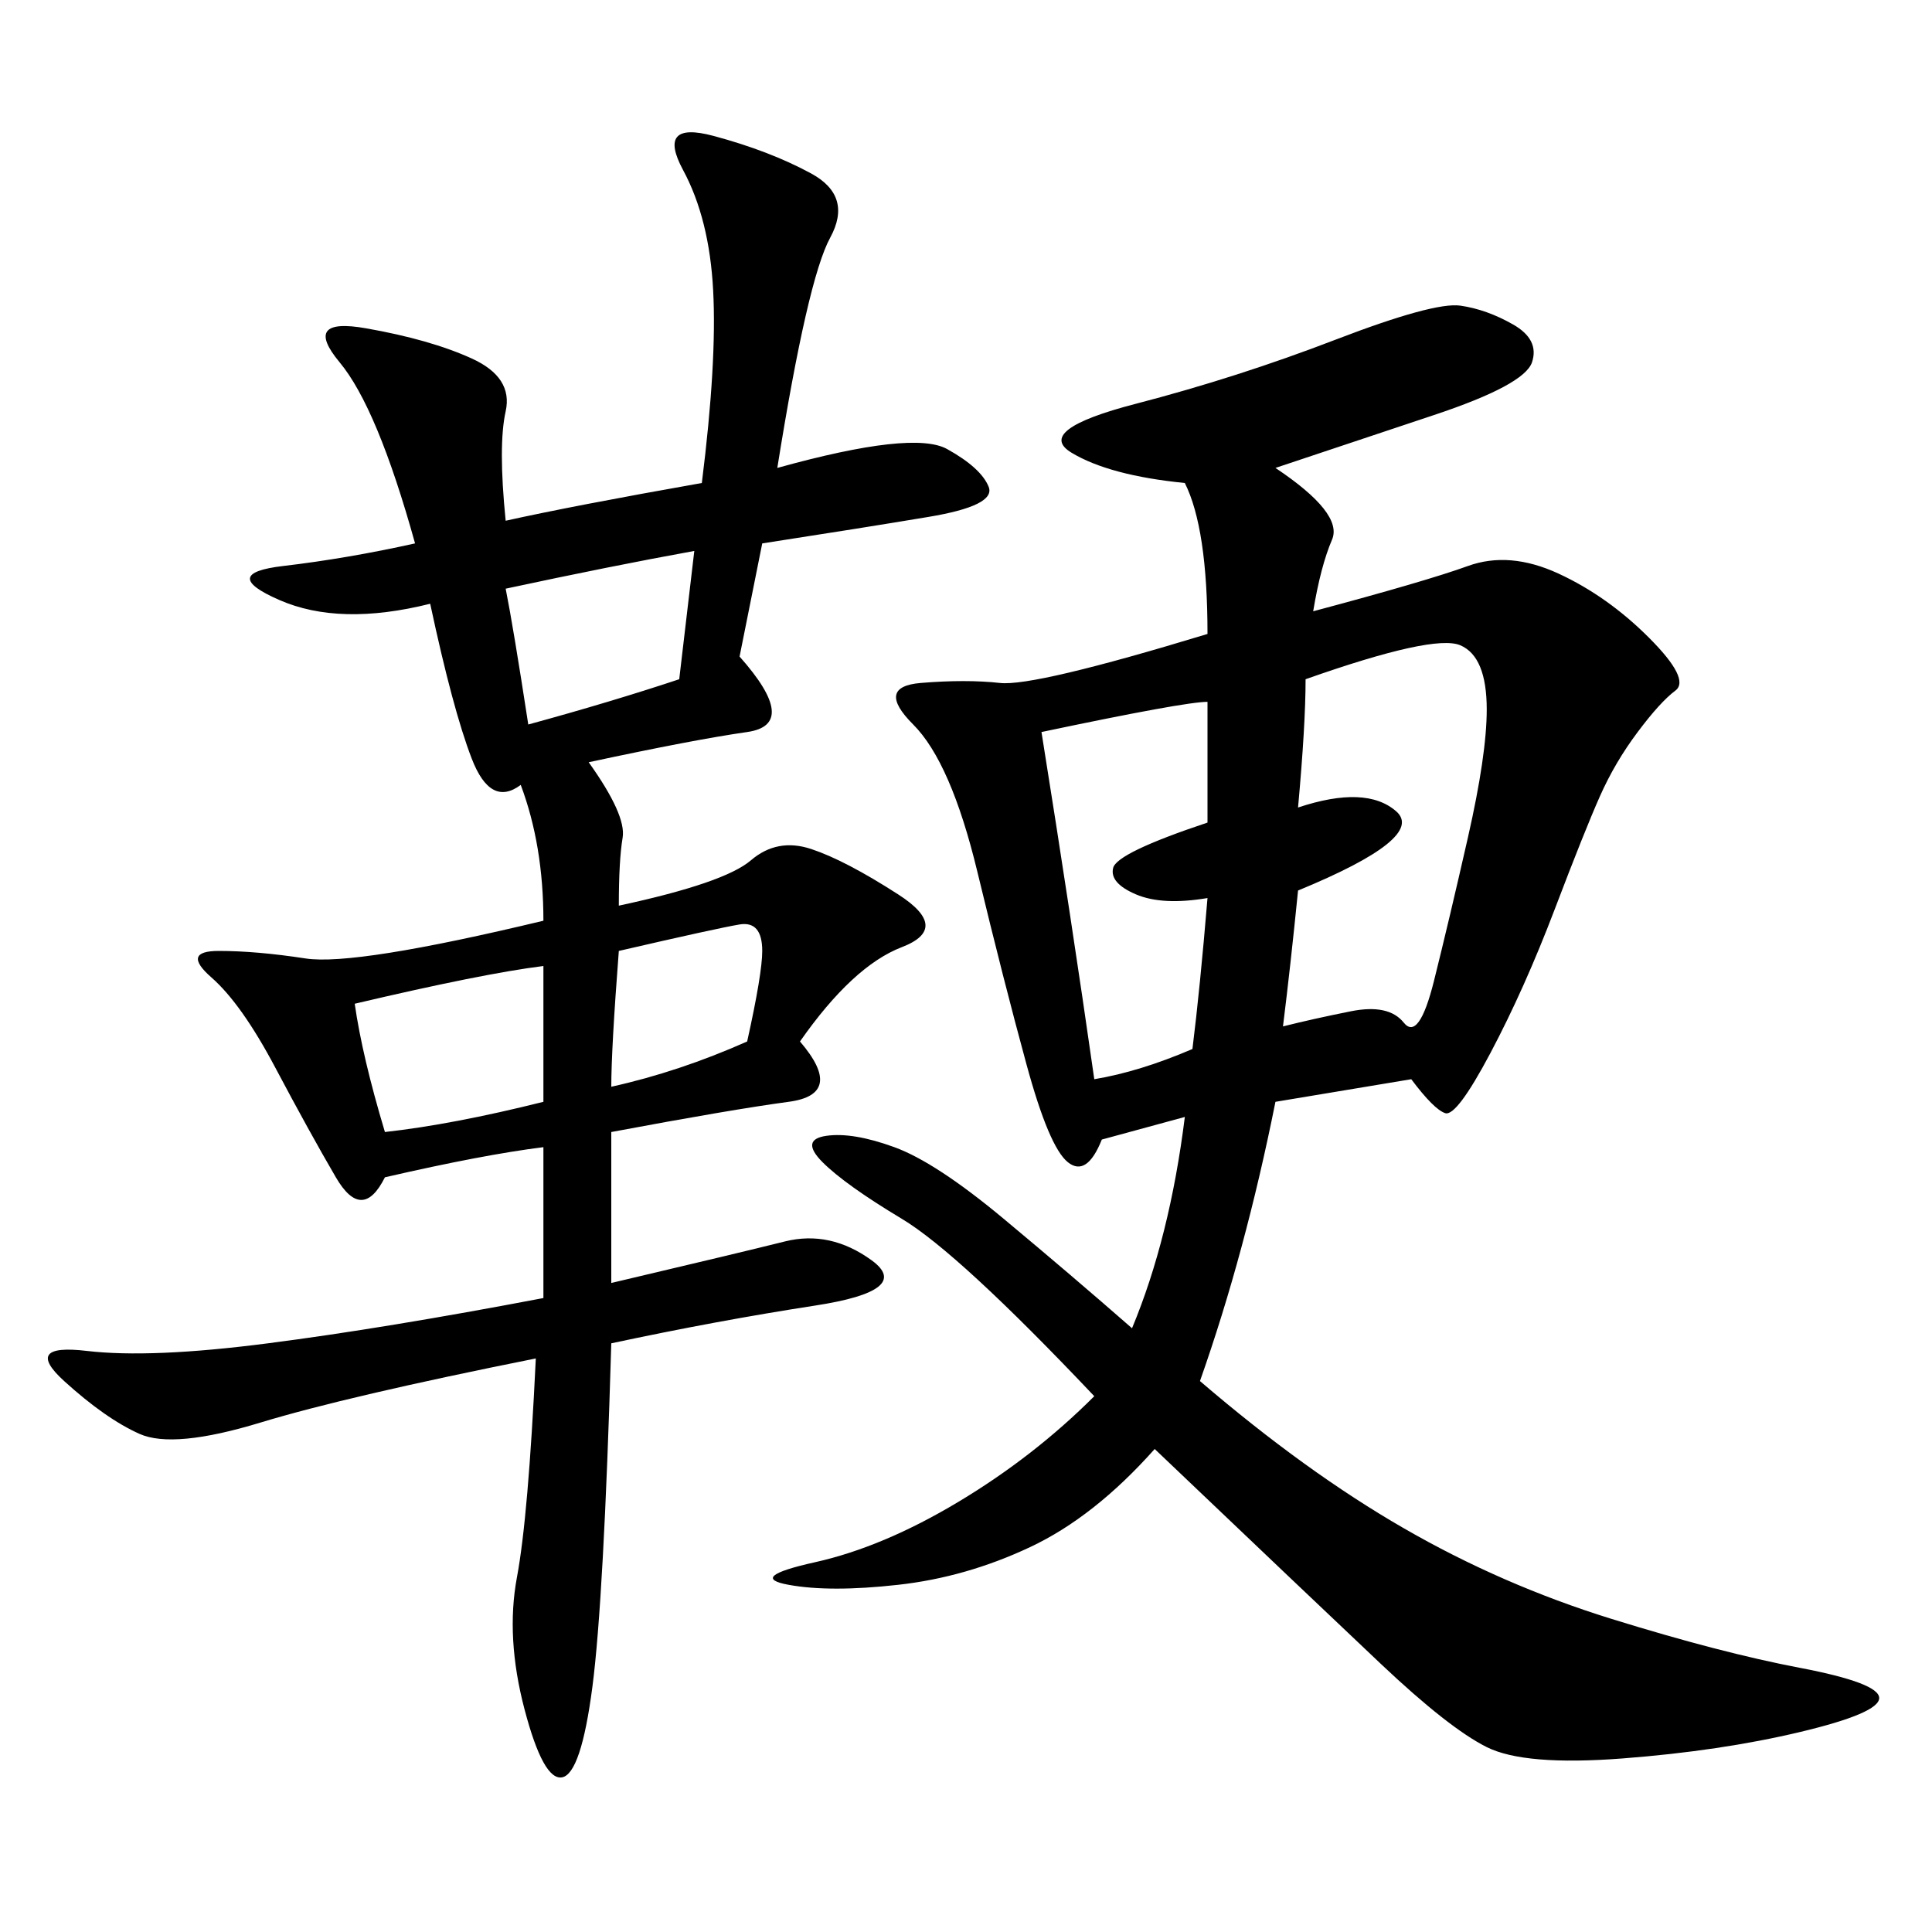 <svg xmlns="http://www.w3.org/2000/svg" xmlns:xlink="http://www.w3.org/1999/xlink" width="300" height="300"><path d="M169.92 216.80Q148.83 194.53 140.04 189.26Q131.25 183.98 127.73 180.47Q124.22 176.95 128.32 176.37Q132.42 175.78 138.87 178.13Q145.31 180.47 155.86 189.26Q166.41 198.05 175.78 206.25L175.78 206.25Q181.64 192.19 183.98 173.44L183.98 173.44L171.09 176.95Q168.75 182.81 165.82 180.47Q162.89 178.13 159.38 165.23Q155.86 152.34 151.76 135.35Q147.66 118.36 141.80 112.50Q135.94 106.64 142.97 106.05Q150 105.47 155.27 106.05Q160.55 106.64 187.50 98.44L187.50 98.44Q187.50 82.03 183.98 75L183.98 75Q172.27 73.83 166.41 70.31Q160.55 66.80 176.37 62.70Q192.19 58.59 207.42 52.73Q222.66 46.88 226.76 47.46Q230.86 48.05 234.96 50.39Q239.06 52.73 237.89 56.25Q236.72 59.77 222.66 64.45L222.66 64.45L198.05 72.66Q208.59 79.69 206.84 83.79Q205.08 87.89 203.91 94.92L203.91 94.92Q221.48 90.23 227.93 87.89Q234.38 85.55 241.99 89.06Q249.61 92.58 256.05 99.02Q262.50 105.47 260.16 107.23Q257.81 108.98 254.30 113.67Q250.78 118.36 248.44 123.63Q246.09 128.91 241.41 141.21Q236.72 153.52 231.45 163.48Q226.17 173.44 224.41 172.85Q222.66 172.27 219.14 167.58L219.14 167.58L198.05 171.09Q193.36 194.53 186.33 214.45L186.33 214.45Q202.73 228.52 217.97 237.30Q233.20 246.09 250.20 251.37Q267.19 256.64 279.49 258.98Q291.80 261.33 291.80 263.67L291.80 263.67Q291.80 266.02 279.49 268.95Q267.19 271.88 251.95 273.05Q236.72 274.22 230.86 271.29Q225 268.36 214.45 258.40Q203.91 248.44 179.30 225L179.30 225Q169.92 235.55 159.96 240.23Q150 244.92 139.45 246.09Q128.91 247.27 122.46 246.09Q116.02 244.92 126.56 242.58Q137.11 240.23 148.83 233.20Q160.55 226.17 169.92 216.80L169.92 216.80ZM120.70 72.66Q141.80 66.80 147.07 69.73Q152.34 72.66 153.52 75.59Q154.69 78.52 144.14 80.27Q133.59 82.03 118.36 84.38L118.36 84.38L114.84 101.95Q124.22 112.50 116.02 113.67Q107.81 114.84 91.41 118.36L91.41 118.36Q97.27 126.56 96.68 130.08Q96.09 133.59 96.09 140.63L96.09 140.63Q112.50 137.11 116.60 133.59Q120.70 130.08 125.98 131.84Q131.25 133.59 139.45 138.87Q147.66 144.14 140.04 147.07Q132.42 150 124.22 161.72L124.22 161.72Q131.25 169.92 122.46 171.09Q113.67 172.27 94.92 175.78L94.92 175.78L94.92 199.22Q114.84 194.53 121.88 192.77Q128.91 191.02 135.35 195.70Q141.80 200.39 126.56 202.73Q111.33 205.08 94.92 208.59L94.92 208.59Q93.75 248.44 91.99 261.91Q90.23 275.39 87.30 275.98Q84.38 276.56 81.45 265.43Q78.52 254.30 80.27 244.92Q82.03 235.55 83.20 210.94L83.20 210.94Q53.91 216.80 40.43 220.90Q26.95 225 21.68 222.66Q16.41 220.31 9.96 214.45Q3.52 208.59 13.48 209.77Q23.44 210.94 41.60 208.59Q59.77 206.25 84.38 201.56L84.38 201.56L84.38 178.13Q75 179.30 59.77 182.81L59.77 182.81Q56.25 189.84 52.15 182.81Q48.05 175.78 42.77 165.82Q37.50 155.86 32.81 151.76Q28.13 147.66 33.98 147.66L33.98 147.66Q39.84 147.66 47.46 148.83Q55.08 150 84.38 142.97L84.38 142.97Q84.38 131.25 80.86 121.88L80.86 121.88Q76.17 125.39 73.24 117.77Q70.31 110.16 66.80 93.75L66.80 93.75Q52.73 97.27 43.36 93.16Q33.98 89.06 43.95 87.89Q53.91 86.72 64.45 84.38L64.45 84.38Q58.59 63.28 52.73 56.25Q46.88 49.22 56.84 50.98Q66.80 52.73 73.24 55.66Q79.69 58.59 78.52 63.87Q77.34 69.14 78.52 80.86L78.52 80.86Q89.06 78.52 108.98 75L108.98 75Q111.33 56.25 110.74 45.12Q110.16 33.98 106.05 26.37Q101.95 18.75 110.74 21.09Q119.53 23.44 125.98 26.95Q132.42 30.47 128.91 36.91Q125.39 43.36 120.70 72.66L120.70 72.66ZM199.22 159.38Q203.91 158.20 209.77 157.03Q215.63 155.86 217.97 158.79Q220.31 161.72 222.66 152.34Q225 142.97 227.93 130.08Q230.86 117.19 230.86 110.16L230.86 110.16Q230.86 101.95 226.76 100.20Q222.66 98.44 202.73 105.47L202.73 105.47Q202.73 112.50 201.56 125.39L201.56 125.39Q212.11 121.88 216.80 125.98Q221.48 130.08 201.56 138.28L201.56 138.28Q200.39 150 199.22 159.38L199.22 159.38ZM169.92 167.58Q176.95 166.41 185.16 162.89L185.16 162.89Q186.33 153.52 187.50 139.45L187.50 139.45Q180.47 140.63 176.37 138.87Q172.27 137.11 172.85 134.77Q173.44 132.42 187.50 127.73L187.50 127.73L187.50 108.98Q183.98 108.98 161.72 113.67L161.72 113.67Q166.41 142.97 169.92 167.58L169.92 167.58ZM55.08 155.86Q56.25 164.06 59.77 175.78L59.77 175.78Q70.31 174.61 84.38 171.09L84.38 171.09L84.38 150Q75 151.17 55.08 155.86L55.08 155.86ZM78.52 91.41Q79.69 97.27 82.03 112.50L82.03 112.50Q94.92 108.98 105.47 105.47L105.47 105.47L107.81 85.55Q94.92 87.89 78.52 91.41L78.52 91.41ZM96.09 147.66Q94.92 162.89 94.92 168.75L94.92 168.75Q105.47 166.41 116.02 161.72L116.02 161.72Q118.36 151.17 118.36 147.66L118.36 147.66Q118.36 142.97 114.84 143.55Q111.33 144.14 96.09 147.66L96.09 147.66Z"/></svg>
